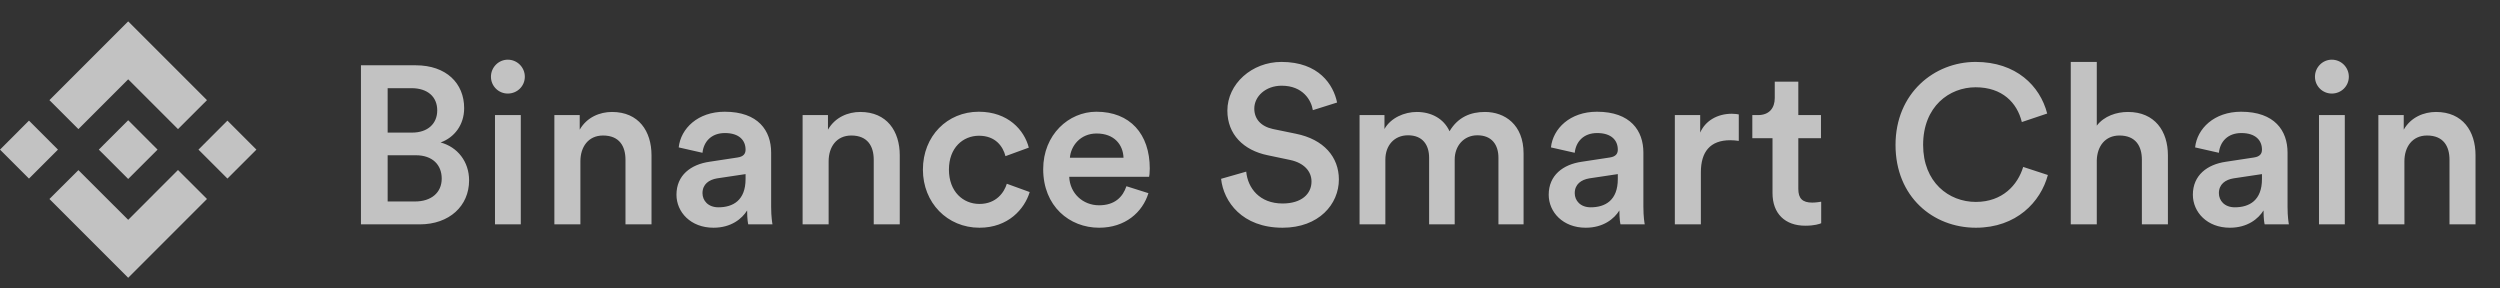 <svg width="234" height="27" viewBox="0 0 234 27" fill="none" xmlns="http://www.w3.org/2000/svg">
<rect x="0" y="0" width="234" height="27" fill="#333333" stroke="none"/>
<g opacity="0.7">
<path d="M33.785 6.111V21H39.287C42.059 21 43.907 19.278 43.907 16.884C43.907 15.12 42.815 13.755 41.24 13.335C42.521 12.873 43.445 11.697 43.445 10.122C43.445 7.791 41.765 6.111 38.909 6.111H33.785ZM36.284 12.411V8.253H38.51C40.043 8.253 40.925 9.072 40.925 10.332C40.925 11.571 40.043 12.411 38.573 12.411H36.284ZM36.284 18.858V14.532H38.93C40.484 14.532 41.345 15.435 41.345 16.716C41.345 18.039 40.358 18.858 38.846 18.858H36.284ZM48.746 21V10.773H46.331V21H48.746ZM45.953 7.182C45.953 8.064 46.667 8.757 47.528 8.757C48.41 8.757 49.124 8.064 49.124 7.182C49.124 6.3 48.41 5.586 47.528 5.586C46.667 5.586 45.953 6.3 45.953 7.182ZM54.325 15.099C54.325 13.755 55.059 12.684 56.446 12.684C57.978 12.684 58.545 13.692 58.545 14.952V21H60.981V14.532C60.981 12.285 59.785 10.479 57.285 10.479C56.151 10.479 54.934 10.962 54.261 12.138V10.773H51.889V21H54.325V15.099ZM63.317 18.228C63.317 19.845 64.64 21.315 66.782 21.315C68.441 21.315 69.449 20.475 69.932 19.698C69.932 20.517 70.016 20.937 70.037 21H72.305C72.284 20.895 72.179 20.286 72.179 19.362V14.28C72.179 12.243 70.982 10.458 67.832 10.458C65.312 10.458 63.716 12.033 63.527 13.797L65.753 14.301C65.858 13.272 66.572 12.453 67.853 12.453C69.197 12.453 69.785 13.146 69.785 14.007C69.785 14.364 69.617 14.658 69.029 14.742L66.404 15.141C64.661 15.393 63.317 16.401 63.317 18.228ZM67.244 19.404C66.278 19.404 65.753 18.774 65.753 18.081C65.753 17.241 66.362 16.821 67.118 16.695L69.785 16.296V16.758C69.785 18.753 68.609 19.404 67.244 19.404ZM77.56 15.099C77.56 13.755 78.295 12.684 79.681 12.684C81.214 12.684 81.781 13.692 81.781 14.952V21H84.217V14.532C84.217 12.285 83.02 10.479 80.521 10.479C79.387 10.479 78.169 10.962 77.497 12.138V10.773H75.124V21H77.56V15.099ZM91.634 12.705C93.188 12.705 93.881 13.713 94.112 14.616L96.296 13.818C95.876 12.18 94.364 10.458 91.613 10.458C88.673 10.458 86.384 12.726 86.384 15.876C86.384 18.984 88.673 21.315 91.676 21.315C94.364 21.315 95.897 19.572 96.38 17.976L94.238 17.199C94.007 17.976 93.272 19.089 91.676 19.089C90.143 19.089 88.82 17.934 88.82 15.876C88.82 13.818 90.143 12.705 91.634 12.705ZM100.142 14.763C100.226 13.671 101.108 12.495 102.641 12.495C104.321 12.495 105.119 13.566 105.161 14.763H100.142ZM105.434 17.43C105.098 18.438 104.342 19.215 102.872 19.215C101.36 19.215 100.142 18.102 100.079 16.548H107.555C107.576 16.506 107.618 16.17 107.618 15.771C107.618 12.537 105.77 10.458 102.62 10.458C100.037 10.458 97.643 12.6 97.643 15.834C97.643 19.299 100.1 21.315 102.872 21.315C105.329 21.315 106.946 19.866 107.492 18.081L105.434 17.43ZM125.151 9.597C124.815 7.938 123.45 5.796 119.943 5.796C117.171 5.796 114.882 7.854 114.882 10.353C114.882 12.579 116.394 14.07 118.662 14.532L120.762 14.973C122.043 15.246 122.757 16.023 122.757 16.989C122.757 18.144 121.833 19.047 120.048 19.047C117.906 19.047 116.793 17.619 116.646 16.065L114.294 16.737C114.525 18.879 116.268 21.315 120.048 21.315C123.45 21.315 125.319 19.11 125.319 16.8C125.319 14.7 123.912 13.041 121.287 12.516L119.145 12.075C117.99 11.823 117.402 11.109 117.402 10.164C117.402 9.03 118.452 8.022 119.964 8.022C121.959 8.022 122.736 9.387 122.883 10.311L125.151 9.597ZM129.67 21V14.931C129.67 13.629 130.489 12.663 131.791 12.663C133.177 12.663 133.765 13.587 133.765 14.763V21H136.159V14.931C136.159 13.671 136.999 12.663 138.28 12.663C139.645 12.663 140.254 13.566 140.254 14.763V21H142.606V14.364C142.606 11.655 140.842 10.479 138.994 10.479C137.671 10.479 136.474 10.941 135.676 12.285C135.13 11.088 133.954 10.479 132.61 10.479C131.455 10.479 130.174 11.025 129.586 12.075V10.773H127.255V21H129.67ZM144.959 18.228C144.959 19.845 146.282 21.315 148.424 21.315C150.083 21.315 151.091 20.475 151.574 19.698C151.574 20.517 151.658 20.937 151.679 21H153.947C153.926 20.895 153.821 20.286 153.821 19.362V14.28C153.821 12.243 152.624 10.458 149.474 10.458C146.954 10.458 145.358 12.033 145.169 13.797L147.395 14.301C147.5 13.272 148.214 12.453 149.495 12.453C150.839 12.453 151.427 13.146 151.427 14.007C151.427 14.364 151.259 14.658 150.671 14.742L148.046 15.141C146.303 15.393 144.959 16.401 144.959 18.228ZM148.886 19.404C147.92 19.404 147.395 18.774 147.395 18.081C147.395 17.241 148.004 16.821 148.76 16.695L151.427 16.296V16.758C151.427 18.753 150.251 19.404 148.886 19.404ZM162.75 10.71C162.645 10.689 162.393 10.647 162.099 10.647C160.755 10.647 159.621 11.298 159.138 12.411V10.773H156.765V21H159.201V16.128C159.201 14.217 160.062 13.125 161.952 13.125C162.204 13.125 162.477 13.146 162.75 13.188V10.71ZM168.322 7.644H166.117V9.177C166.117 10.08 165.634 10.773 164.542 10.773H164.017V12.936H165.907V18.081C165.907 19.992 167.083 21.126 168.973 21.126C169.855 21.126 170.317 20.958 170.464 20.895V18.879C170.359 18.9 169.96 18.963 169.624 18.963C168.721 18.963 168.322 18.585 168.322 17.682V12.936H170.443V10.773H168.322V7.644ZM184.939 21.315C188.74 21.315 191.008 18.9 191.68 16.38L189.37 15.624C188.866 17.304 187.438 18.9 184.939 18.9C182.398 18.9 180.004 17.052 180.004 13.566C180.004 9.954 182.461 8.169 184.918 8.169C187.417 8.169 188.803 9.618 189.244 11.424L191.617 10.626C190.945 8.022 188.698 5.796 184.918 5.796C181.054 5.796 177.421 8.715 177.421 13.566C177.421 18.417 180.928 21.315 184.939 21.315ZM196.259 14.994C196.301 13.692 197.036 12.684 198.38 12.684C199.913 12.684 200.48 13.692 200.48 14.952V21H202.916V14.532C202.916 12.285 201.698 10.479 199.178 10.479C198.107 10.479 196.952 10.857 196.259 11.76V5.796H193.823V21H196.259V14.994ZM205.252 18.228C205.252 19.845 206.575 21.315 208.717 21.315C210.376 21.315 211.384 20.475 211.867 19.698C211.867 20.517 211.951 20.937 211.972 21H214.24C214.219 20.895 214.114 20.286 214.114 19.362V14.28C214.114 12.243 212.917 10.458 209.767 10.458C207.247 10.458 205.651 12.033 205.462 13.797L207.688 14.301C207.793 13.272 208.507 12.453 209.788 12.453C211.132 12.453 211.72 13.146 211.72 14.007C211.72 14.364 211.552 14.658 210.964 14.742L208.339 15.141C206.596 15.393 205.252 16.401 205.252 18.228ZM209.179 19.404C208.213 19.404 207.688 18.774 207.688 18.081C207.688 17.241 208.297 16.821 209.053 16.695L211.72 16.296V16.758C211.72 18.753 210.544 19.404 209.179 19.404ZM219.473 21V10.773H217.058V21H219.473ZM216.68 7.182C216.68 8.064 217.394 8.757 218.255 8.757C219.137 8.757 219.851 8.064 219.851 7.182C219.851 6.3 219.137 5.586 218.255 5.586C217.394 5.586 216.68 6.3 216.68 7.182ZM225.052 15.099C225.052 13.755 225.787 12.684 227.173 12.684C228.706 12.684 229.273 13.692 229.273 14.952V21H231.709V14.532C231.709 12.285 230.512 10.479 228.013 10.479C226.879 10.479 225.661 10.962 224.989 12.138V10.773H222.616V21H225.052V15.099Z" fill="white"/>
<path d="M7.338 12.084L11.998 7.424L16.66 12.086L19.373 9.375L11.998 2L4.625 9.373L7.338 12.084ZM0 14.004L2.711 11.291L5.424 14.004L2.711 16.715L0 14.004ZM7.338 15.924L11.998 20.576L16.66 15.912L19.373 18.623L11.998 26L4.625 18.627L7.338 15.924ZM18.576 14.004L21.287 11.291L24 14.004L21.287 16.715L18.576 14.004ZM14.749 14.004L11.998 16.751L9.249 14.004L9.729 13.522L9.963 13.288L11.998 11.254L14.749 14.006V14.004Z" fill="white"/>
</g>
</svg>
